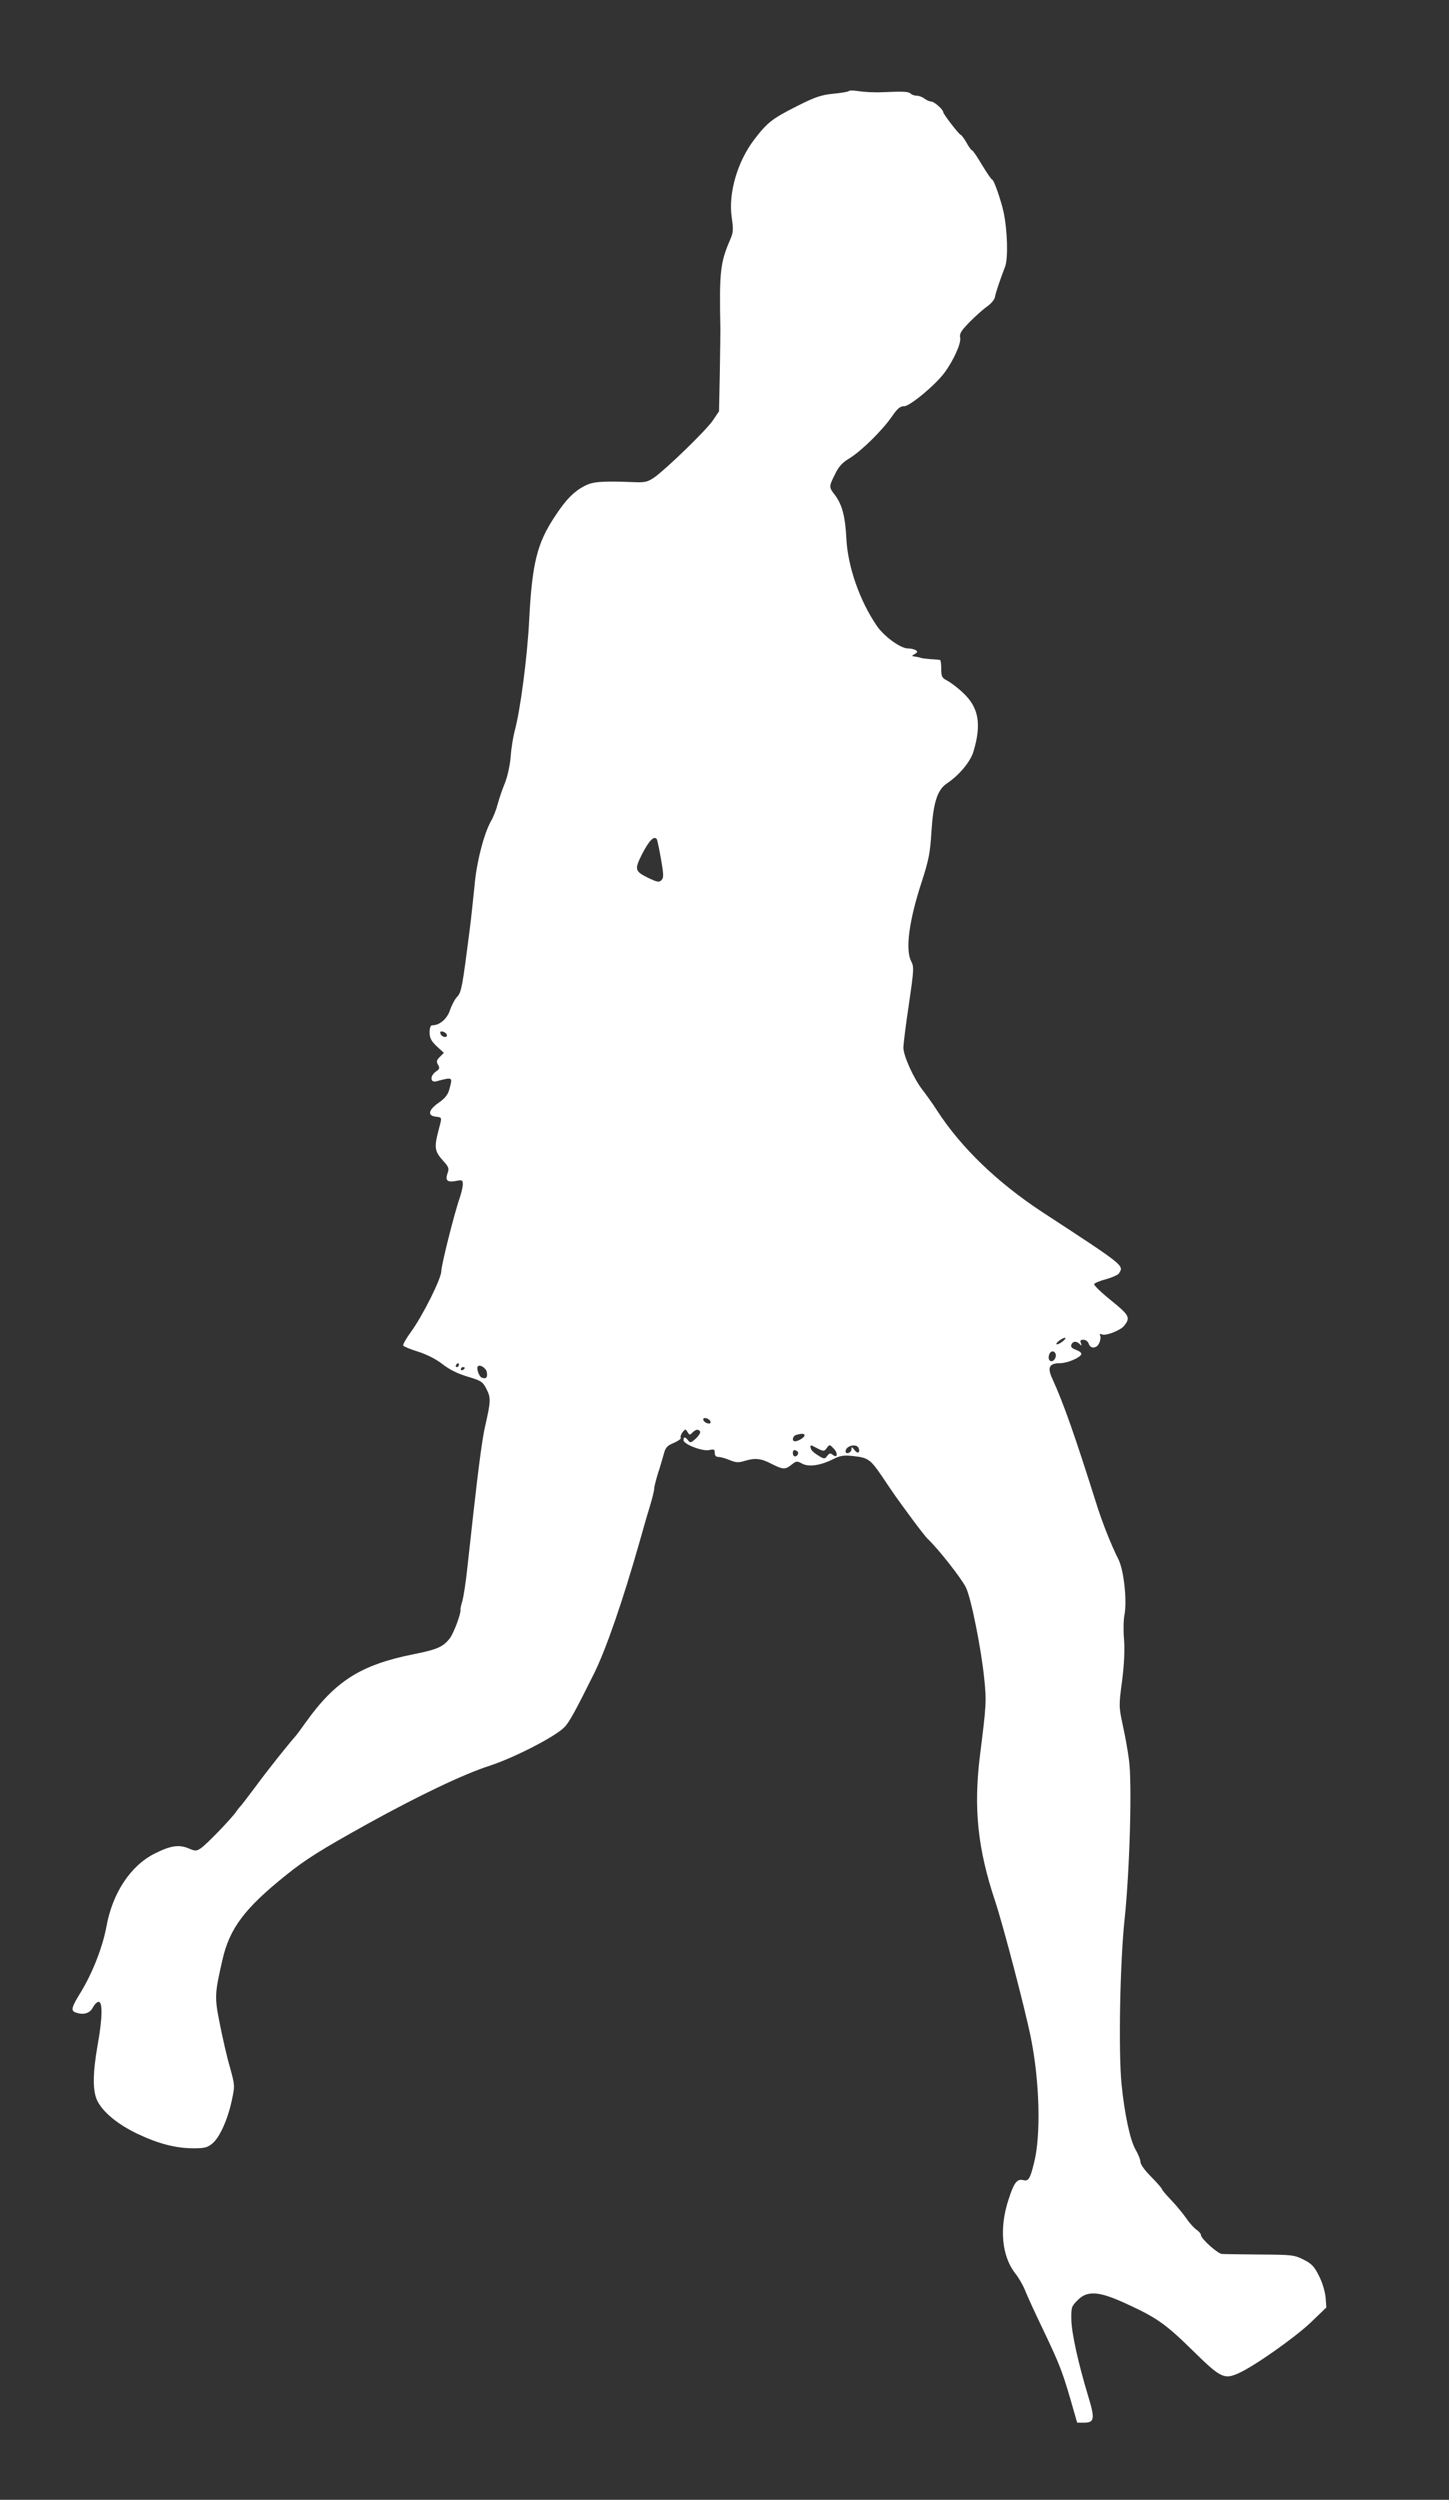 <?xml version="1.0" standalone="no"?>
<!DOCTYPE svg PUBLIC "-//W3C//DTD SVG 20010904//EN"
 "http://www.w3.org/TR/2001/REC-SVG-20010904/DTD/svg10.dtd">
<svg version="1.0" xmlns="http://www.w3.org/2000/svg"
 width="742pt" height="1280pt" viewBox="0 0 742 1280"
 preserveAspectRatio="xMidYMid meet">
<rect x="0" y="0" width="742" height="1280" fill="#333333" stroke="none"/>
<g transform="translate(0,1280) scale(0.1,-0.1)"
fill="#ffffff" stroke="none">
<path d="M4347 12334 c-3 -4 -39 -10 -80 -14 -61 -6 -92 -16 -187 -64 -126
-64 -150 -82 -218 -171 -86 -113 -133 -274 -115 -398 9 -62 8 -78 -7 -112 -52
-120 -57 -164 -51 -460 0 -16 -1 -118 -3 -225 l-4 -196 -31 -46 c-34 -51 -240
-250 -301 -293 -32 -22 -48 -26 -97 -24 -173 7 -217 3 -259 -19 -56 -29 -98
-72 -155 -160 -89 -135 -114 -238 -129 -523 -9 -188 -46 -471 -75 -574 -7 -27
-17 -86 -20 -130 -4 -48 -17 -103 -30 -136 -13 -31 -29 -78 -36 -105 -7 -27
-22 -67 -35 -89 -36 -64 -74 -211 -84 -330 -6 -60 -17 -166 -26 -235 -36 -281
-41 -311 -63 -334 -12 -12 -28 -43 -37 -69 -15 -45 -53 -77 -91 -77 -8 0 -13
-13 -13 -36 0 -29 8 -44 36 -71 l37 -34 -21 -21 c-17 -17 -18 -24 -9 -40 10
-17 8 -22 -11 -35 -30 -21 -30 -57 1 -50 88 23 86 24 67 -44 -7 -25 -23 -45
-56 -67 -51 -37 -56 -65 -11 -70 32 -4 31 -1 12 -72 -22 -84 -19 -105 21 -150
33 -36 35 -42 25 -70 -12 -36 1 -46 49 -36 26 5 30 3 30 -18 0 -13 -7 -43 -15
-67 -27 -76 -95 -346 -95 -377 0 -39 -96 -230 -155 -311 -25 -34 -43 -66 -40
-71 3 -5 37 -19 76 -31 44 -14 92 -38 125 -64 36 -28 78 -49 129 -64 70 -21
77 -26 96 -63 23 -44 22 -64 -5 -183 -15 -61 -34 -204 -61 -445 -8 -74 -22
-200 -31 -280 -8 -80 -21 -161 -27 -180 -6 -19 -10 -38 -9 -42 4 -17 -33 -117
-54 -146 -34 -44 -64 -58 -185 -82 -271 -54 -402 -137 -554 -350 -21 -30 -45
-62 -52 -70 -42 -48 -138 -168 -202 -255 -41 -55 -77 -102 -81 -105 -3 -3 -13
-15 -21 -27 -25 -36 -153 -169 -181 -187 -23 -15 -28 -15 -63 0 -49 20 -91 14
-171 -26 -124 -61 -218 -202 -249 -375 -20 -107 -72 -239 -132 -337 -47 -76
-51 -93 -27 -102 40 -15 73 -6 89 24 9 17 22 30 30 30 21 0 20 -82 -5 -221
-26 -148 -26 -238 -1 -287 30 -59 105 -120 205 -168 108 -51 196 -74 288 -74
56 0 71 4 96 25 37 31 78 122 99 220 16 75 16 76 -9 168 -15 50 -38 151 -52
222 -28 139 -27 155 13 330 37 162 114 264 326 434 101 81 176 128 415 261
266 147 492 255 628 299 125 41 332 147 381 196 25 24 58 85 155 280 61 125
145 368 231 670 20 72 45 158 56 193 10 34 19 70 19 80 0 9 9 44 19 77 11 33
24 78 30 100 9 33 17 43 52 57 22 10 38 21 35 26 -3 5 1 18 9 28 14 18 16 18
26 1 9 -15 12 -16 25 -2 18 17 30 19 39 5 3 -5 -6 -21 -22 -36 -24 -22 -29
-23 -39 -10 -14 20 -24 20 -24 2 0 -21 96 -58 131 -51 25 6 29 4 29 -14 0 -14
6 -21 19 -21 10 0 36 -7 57 -16 31 -13 45 -14 75 -5 55 17 85 14 139 -14 60
-30 70 -31 103 -5 25 20 28 20 56 5 35 -18 96 -8 162 26 33 16 51 19 102 13
72 -8 85 -17 144 -104 65 -97 72 -107 148 -210 38 -52 77 -102 86 -110 54 -51
175 -205 196 -250 26 -54 78 -314 93 -465 12 -116 11 -133 -22 -395 -33 -269
-12 -475 78 -745 41 -123 156 -563 183 -700 45 -223 52 -500 16 -640 -20 -82
-29 -95 -55 -88 -32 8 -48 -13 -76 -101 -48 -146 -34 -290 36 -378 16 -20 38
-58 49 -85 10 -26 49 -111 86 -188 89 -187 102 -219 145 -365 l36 -125 34 0
c55 0 58 19 22 137 -51 169 -84 319 -86 390 -1 64 1 69 32 100 49 50 107 47
241 -14 162 -74 206 -104 345 -240 146 -144 164 -153 238 -120 79 35 288 182
370 260 l80 77 -4 52 c-3 31 -17 77 -34 110 -24 48 -37 62 -79 83 -47 24 -60
25 -225 26 -96 1 -183 2 -193 3 -21 1 -107 78 -107 96 0 7 -10 19 -23 28 -12
8 -36 34 -52 58 -17 24 -51 66 -77 93 -27 28 -48 53 -48 57 0 4 -25 32 -55 63
-32 32 -55 63 -55 76 0 12 -12 41 -26 65 -27 47 -56 183 -71 335 -16 170 -8
619 16 845 26 246 39 698 22 815 -5 41 -19 120 -31 174 -21 98 -21 102 -4 230
11 86 14 159 10 211 -4 44 -3 100 2 125 14 76 -3 230 -31 286 -36 71 -82 187
-111 279 -112 355 -169 518 -228 647 -26 57 -15 78 41 78 39 1 102 28 108 46
2 7 -10 16 -26 22 -22 8 -29 15 -25 26 7 19 25 21 43 4 10 -11 11 -10 6 5 -5
13 -2 17 13 17 12 0 23 -9 27 -20 9 -29 44 -25 55 6 6 14 7 31 3 37 -4 7 0 8
11 4 20 -8 95 22 112 44 34 42 28 54 -66 130 -50 40 -89 78 -87 84 2 5 29 17
61 25 31 9 61 22 66 30 26 41 31 37 -393 314 -231 152 -416 330 -540 522 -21
33 -55 80 -75 106 -43 56 -95 170 -96 213 0 17 12 116 28 221 26 179 27 193
12 222 -31 59 -11 209 54 407 36 112 43 146 50 260 9 144 30 211 78 243 63 42
121 111 137 164 42 141 27 226 -54 301 -26 25 -62 52 -79 61 -29 15 -32 21
-32 61 0 25 -3 46 -7 46 -5 1 -26 3 -48 4 -22 2 -42 4 -45 5 -8 3 -23 7 -40 9
-12 1 -11 4 4 12 15 9 16 13 5 20 -8 5 -26 9 -41 9 -37 0 -121 62 -157 114
-88 128 -150 304 -157 449 -6 115 -22 174 -59 223 -31 40 -31 42 1 106 19 40
38 60 75 82 60 37 167 142 216 213 29 42 42 53 63 53 29 0 158 107 206 171 46
62 86 150 81 179 -5 21 4 36 49 82 30 30 70 66 89 79 20 14 38 35 40 49 5 25
24 82 52 155 16 44 12 185 -8 280 -15 66 -50 165 -58 165 -4 0 -27 34 -52 75
-24 41 -47 75 -51 75 -4 0 -17 18 -29 40 -13 22 -26 40 -30 40 -7 0 -89 106
-89 116 0 13 -46 54 -61 54 -8 0 -24 7 -35 15 -10 8 -28 15 -39 15 -12 0 -26
5 -31 10 -11 11 -31 13 -144 8 -41 -2 -95 1 -121 5 -25 4 -48 5 -52 1z m-983
-3832 c2 -4 12 -50 21 -102 14 -80 14 -95 2 -107 -12 -12 -22 -10 -70 13 -66
33 -68 42 -31 117 38 74 64 101 78 79z m-1076 -999 c6 -19 -25 -16 -32 3 -4
11 -1 14 11 12 9 -2 18 -9 21 -15z m3152 -1573 c-14 -10 -27 -16 -30 -13 -6 6
30 33 44 33 6 0 0 -9 -14 -20z m-36 -59 c9 -14 -4 -41 -20 -41 -8 0 -14 8 -14
18 0 29 22 43 34 23z m-3054 -61 c0 -5 -5 -10 -11 -10 -5 0 -7 5 -4 10 3 6 8
10 11 10 2 0 4 -4 4 -10z m143 -36 c5 -27 -4 -37 -26 -28 -14 5 -29 49 -20 58
11 11 42 -9 46 -30z m-113 22 c0 -3 -4 -8 -10 -11 -5 -3 -10 -1 -10 4 0 6 5
11 10 11 6 0 10 -2 10 -4z m1258 -274 c3 -9 -2 -13 -14 -10 -9 1 -19 9 -22 16
-3 9 2 13 14 10 9 -1 19 -9 22 -16z m482 -72 c0 -10 -32 -30 -49 -30 -18 0
-12 28 7 33 30 8 42 7 42 -3z m73 -70 c25 -12 29 -11 41 6 14 19 15 18 36 -4
23 -25 18 -51 -6 -31 -12 10 -17 8 -28 -6 -11 -15 -15 -16 -36 -4 -13 8 -30
19 -37 26 -14 12 -18 37 -5 31 4 -2 19 -10 35 -18z m204 5 c9 -25 -6 -31 -22
-9 -13 17 -14 17 -15 2 0 -17 -30 -27 -30 -10 0 29 56 43 67 17z m-310 -28
c-6 -20 -27 -19 -27 2 0 14 5 19 15 14 9 -3 14 -10 12 -16z"/>
</g>
</svg>
